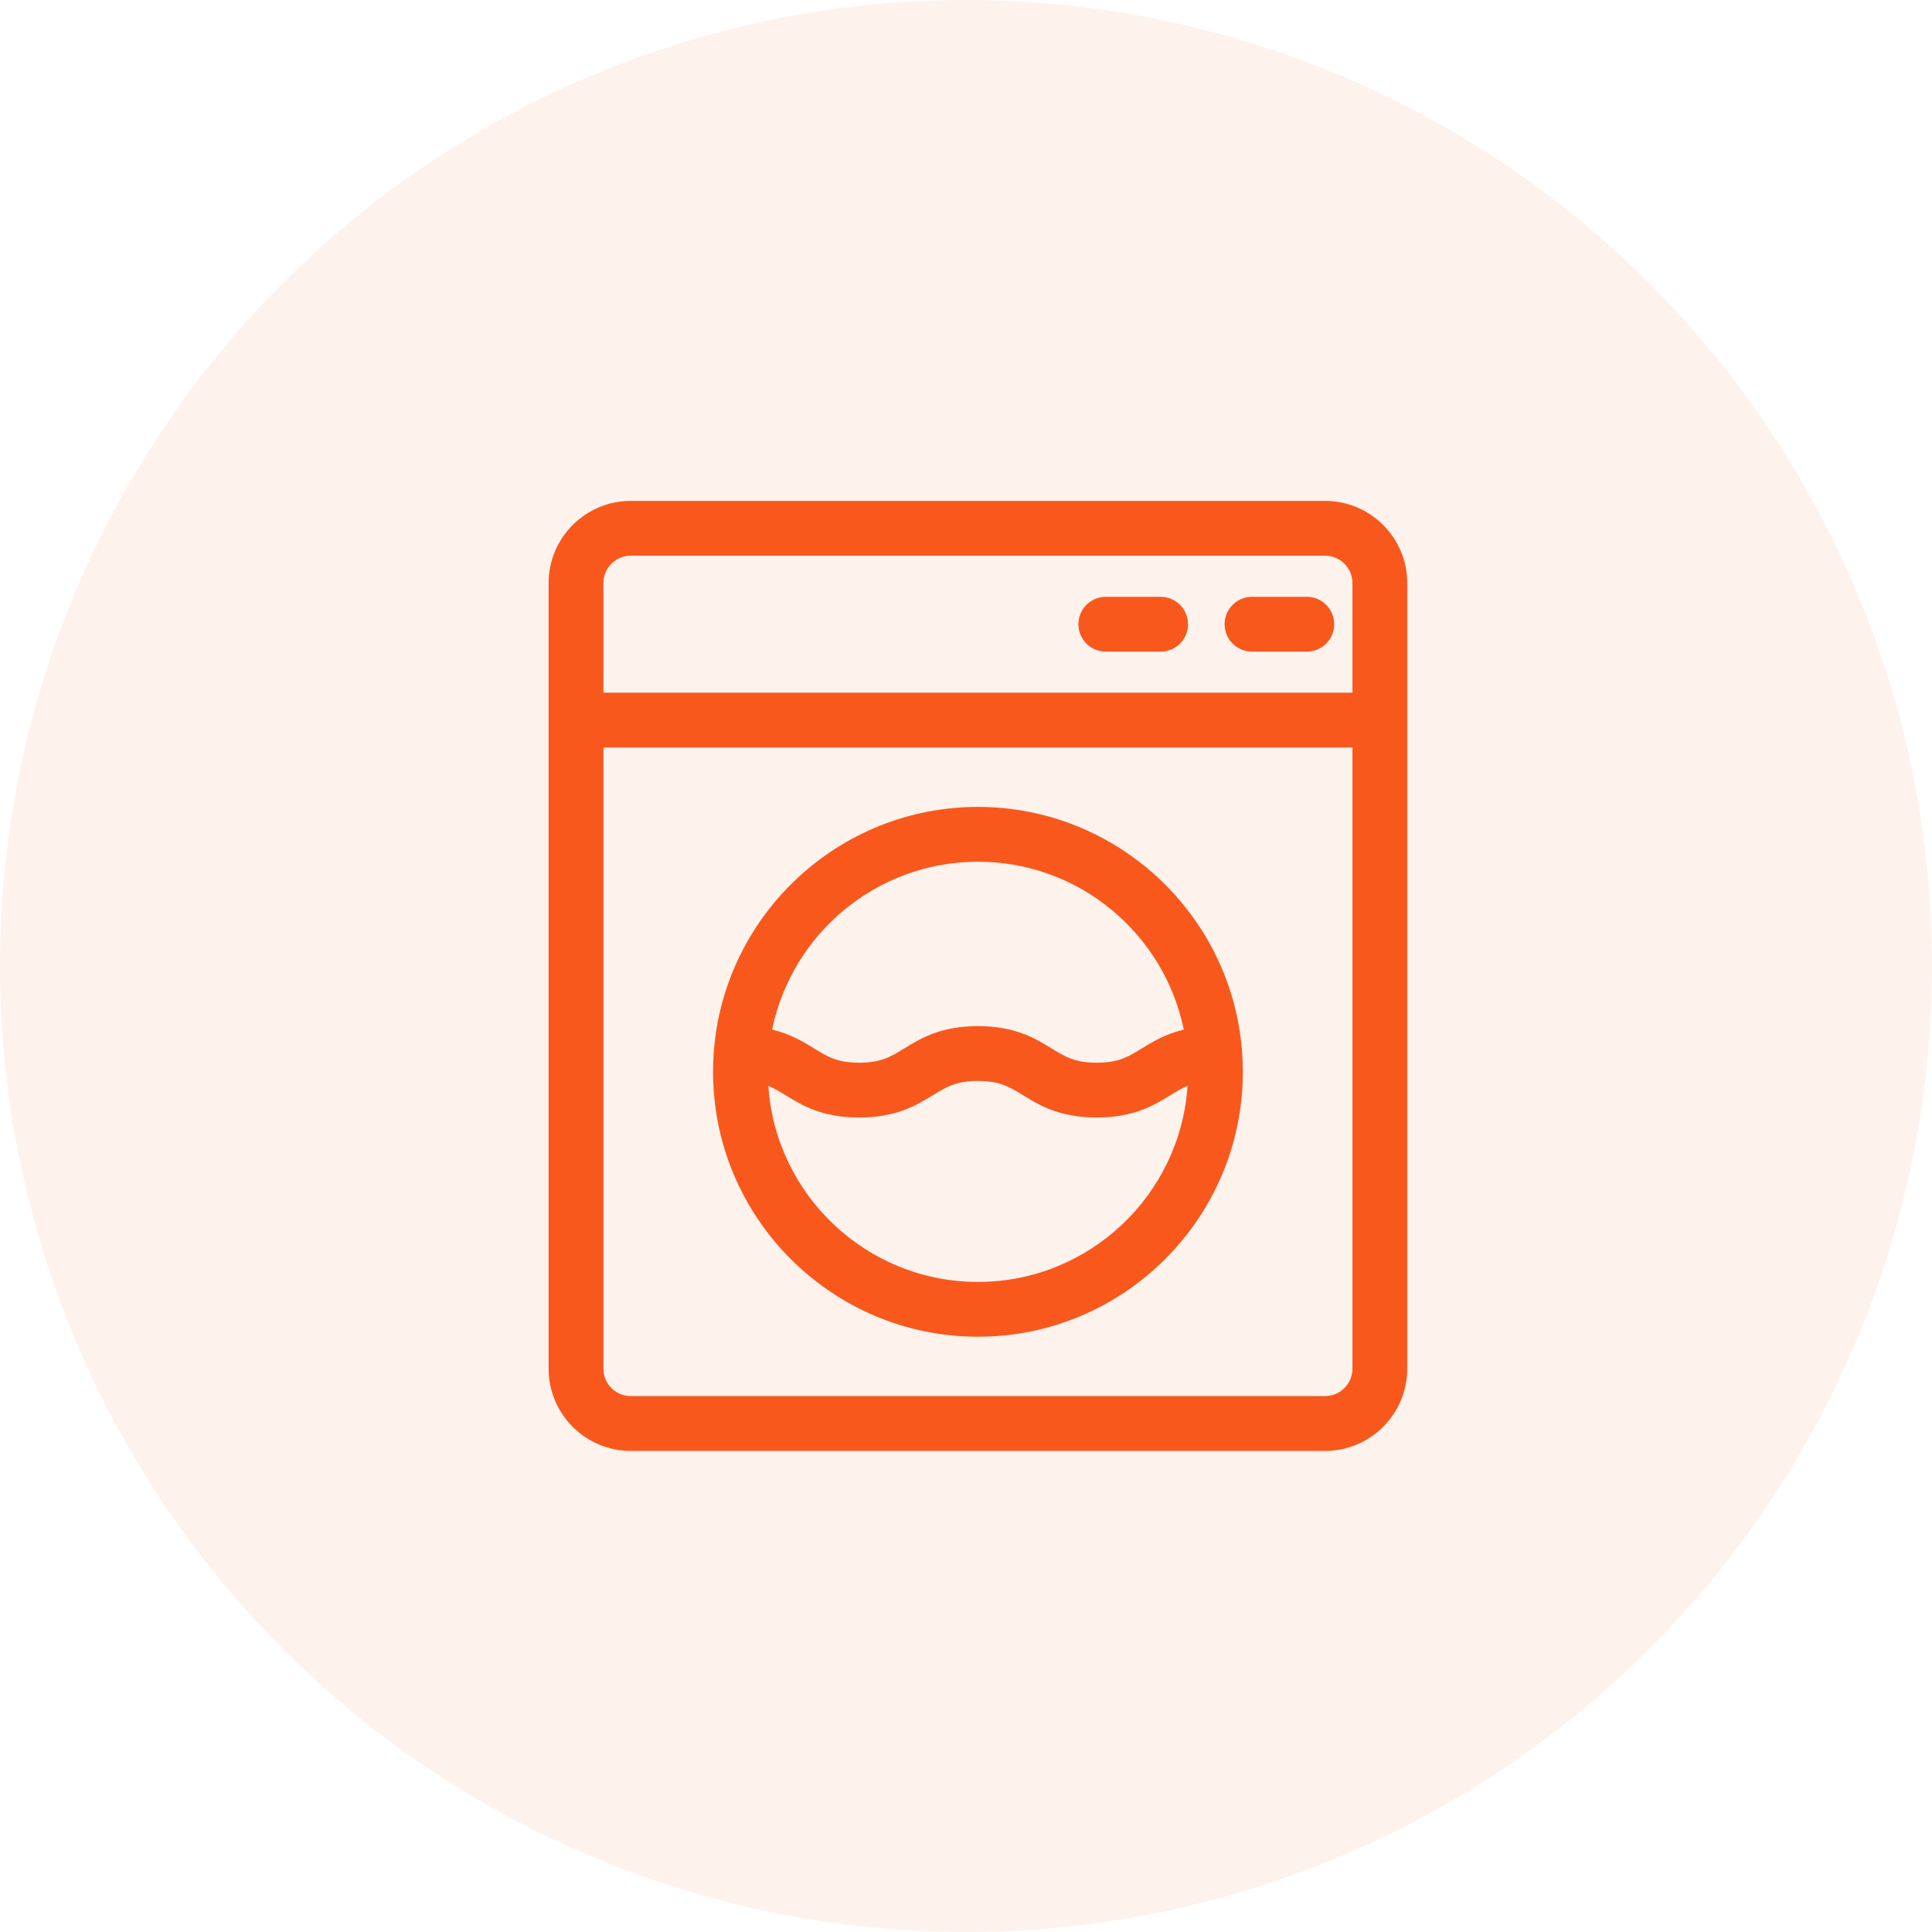 <svg xmlns="http://www.w3.org/2000/svg" width="81" height="81" viewBox="0 0 81 81" fill="none"><circle cx="40.5" cy="40.5" r="40.5" fill="#F9581D" fill-opacity="0.08"></circle><path d="M55.553 21H26.447C24.546 21 23 22.546 23 24.447V57.383C23 59.284 24.546 60.83 26.447 60.83H55.553C57.454 60.83 59 59.284 59 57.383V24.447C59 22.546 57.454 21 55.553 21ZM25.298 24.447C25.298 23.813 25.813 23.298 26.447 23.298H55.553C56.187 23.298 56.702 23.813 56.702 24.447V29.042H25.298L25.298 24.447ZM56.702 57.383C56.702 58.016 56.187 58.532 55.553 58.532H26.447C25.813 58.532 25.298 58.016 25.298 57.383V31.34H56.702V57.383Z" fill="#F9581D"></path><path d="M48.659 25.021H46.362C45.727 25.021 45.213 25.536 45.213 26.171C45.213 26.805 45.727 27.32 46.362 27.32H48.659C49.294 27.32 49.808 26.805 49.808 26.171C49.808 25.536 49.294 25.021 48.659 25.021ZM54.788 25.021H52.491C51.856 25.021 51.342 25.536 51.342 26.171C51.342 26.805 51.856 27.32 52.491 27.32H54.788C55.423 27.32 55.937 26.805 55.937 26.171C55.937 25.536 55.423 25.021 54.788 25.021ZM29.895 44.936C29.895 51.06 34.877 56.043 41.001 56.043C47.125 56.043 52.107 51.06 52.107 44.936C52.107 44.638 52.095 44.343 52.072 44.051C52.072 44.049 52.072 44.048 52.072 44.047C51.617 38.337 46.825 33.83 41.001 33.83C35.176 33.83 30.385 38.337 29.93 44.047C29.93 44.048 29.93 44.049 29.93 44.051C29.907 44.343 29.895 44.638 29.895 44.936ZM41.001 53.745C36.341 53.745 32.516 50.108 32.212 45.524C32.46 45.626 32.68 45.761 32.931 45.915C33.608 46.332 34.452 46.852 36.022 46.852C37.592 46.852 38.435 46.333 39.113 45.915C39.675 45.569 40.081 45.32 41 45.32C41.92 45.32 42.326 45.569 42.888 45.915C43.566 46.332 44.41 46.852 45.979 46.852C47.549 46.852 48.393 46.333 49.071 45.915C49.322 45.761 49.541 45.626 49.789 45.524C49.486 50.108 45.661 53.745 41.001 53.745V53.745ZM41.001 36.128C45.252 36.128 48.809 39.155 49.631 43.167C48.854 43.351 48.322 43.678 47.867 43.958C47.305 44.304 46.899 44.554 45.979 44.554C45.06 44.554 44.654 44.304 44.092 43.958C43.414 43.541 42.571 43.021 41 43.021C39.431 43.021 38.587 43.541 37.909 43.958C37.347 44.304 36.941 44.554 36.022 44.554C35.102 44.554 34.696 44.304 34.135 43.958C33.679 43.678 33.147 43.351 32.371 43.167C33.192 39.155 36.75 36.128 41.001 36.128Z" fill="#F9581D"></path></svg>